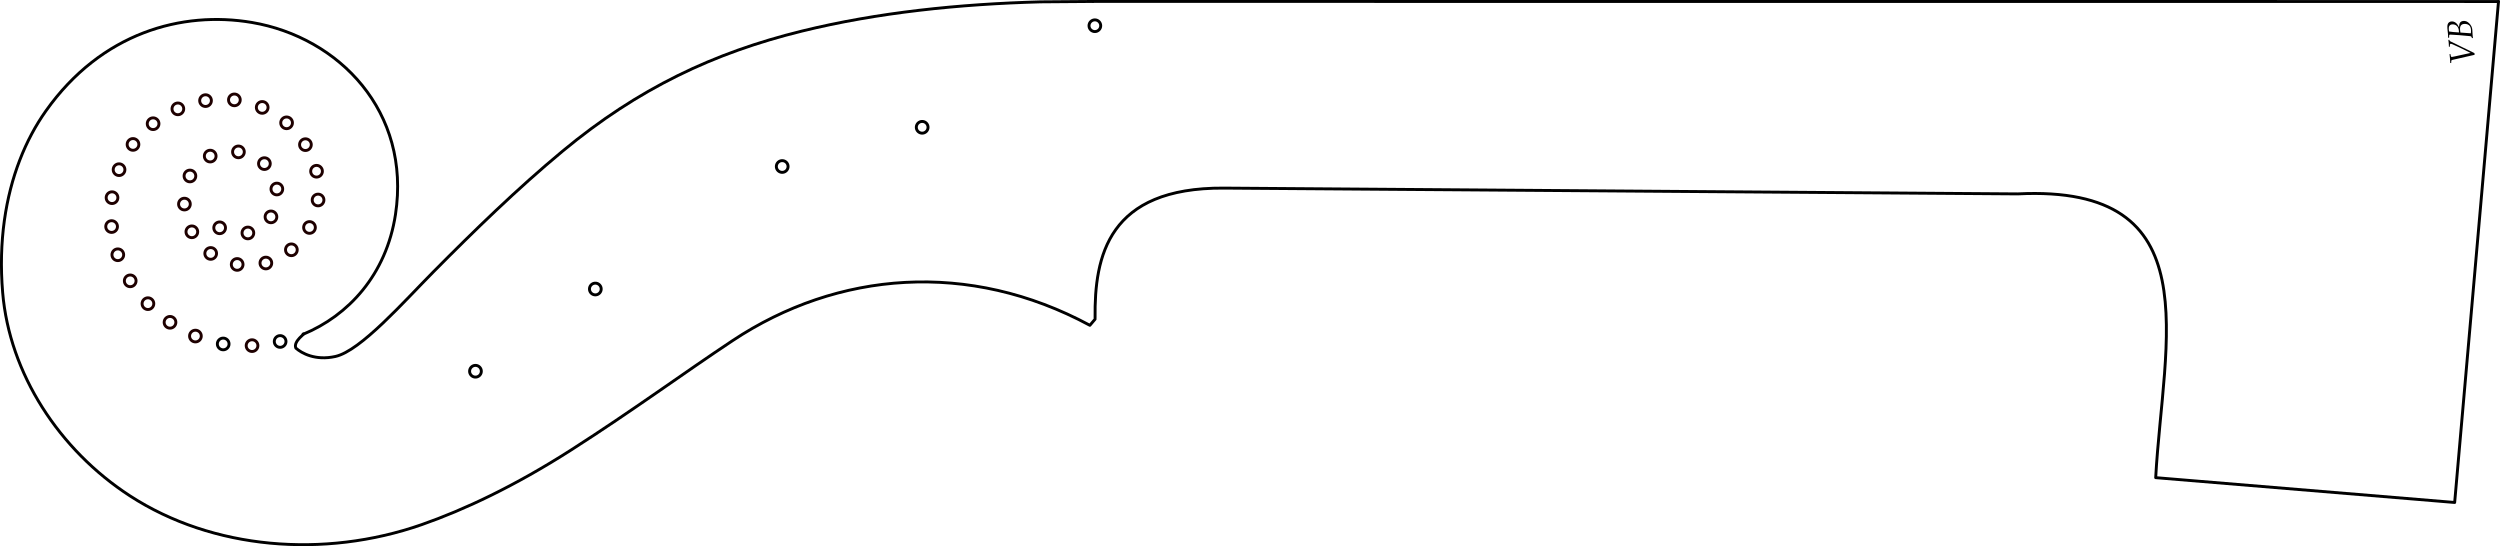 <?xml version="1.0" encoding="UTF-8" standalone="no"?>
<!-- Created with Inkscape (http://www.inkscape.org/) -->

<svg
   xmlns:dc="http://purl.org/dc/elements/1.1/"
   xmlns:cc="http://creativecommons.org/ns#"
   xmlns:rdf="http://www.w3.org/1999/02/22-rdf-syntax-ns#"
   xmlns:svg="http://www.w3.org/2000/svg"
   xmlns="http://www.w3.org/2000/svg"
   xmlns:sodipodi="http://sodipodi.sourceforge.net/DTD/sodipodi-0.dtd"
   xmlns:inkscape="http://www.inkscape.org/namespaces/inkscape"
   width="854.695"
   height="186.729"
   id="svg4779"
   version="1.1"
   inkscape:version="0.48.4 r9939"
   sodipodi:docname="3.svg">
  <title
     id="title58905">Violin neck and scroll template</title>
  <defs
     id="defs4781" />
  <sodipodi:namedview
     id="base"
     pagecolor="#ffffff"
     bordercolor="#000000"
     borderopacity="1.0"
     inkscape:pageopacity="1.0"
     inkscape:pageshadow="0"
     inkscape:zoom="3.8466609"
     inkscape:cx="312.51358"
     inkscape:cy="90.210568"
     inkscape:document-units="mm"
     inkscape:current-layer="g3978"
     showgrid="false"
     inkscape:showpageshadow="false"
     showborder="false"
     fit-margin-top="0"
     fit-margin-left="0"
     fit-margin-right="0"
     fit-margin-bottom="0"
     inkscape:window-width="1920"
     inkscape:window-height="1018"
     inkscape:window-x="-8"
     inkscape:window-y="-8"
     inkscape:window-maximized="1"
     units="mm" />
  <g
     inkscape:label="Layer 1"
     inkscape:groupmode="layer"
     id="layer1"
     transform="translate(1739.444,1556.359)">
    <g
       transform="matrix(1,5.9640204e-5,-5.9640204e-5,1,-344.379,-1346.43)"
       id="g9076"
       style="stroke:#ff0000;stroke-opacity:1;display:inline" />
    <g
       id="g3978"
       transform="matrix(0,-1,1,0,248.249,-2918.015)">
      <g
         id="g3516">
        <g
           id="g3068">
          <path
             sodipodi:nodetypes="cc"
             id="path56937"
             d="m -1362.142,-1613.918 -0.029,480.377"
             style="fill:none;stroke:#000000;stroke-width:1;stroke-linecap:round;stroke-linejoin:round;stroke-miterlimit:4;stroke-opacity:1;stroke-dasharray:none;stroke-dashoffset:0;display:inline"
             inkscape:connector-curvature="0" />
          <path
             id="path56939"
             d="m -1470.788,-1613.319 -2.083,-1.77 c 22.286,-41.342 18.582,-86.245 -5.23,-122.135 -11.242,-16.944 -23.843,-34.044 -37.38,-55.199 -12.352,-19.303 -20.489,-36.638 -25.54,-51.114 -11.674,-33.459 -8.458,-71.531 9.82,-99.701 15.753,-24.277 41.842,-41.219 69.526,-43.546 8.729,-0.734 16.969,-0.483 24.629,0.58 14.922,2.072 27.641,7.229 37.483,14.208 26.767,18.979 34.284,46.555 30.224,70.429 -5.067,29.797 -30.472,54.441 -65.631,49.08 -20.618,-3.144 -34.583,-16.13 -40.958,-31.554"
             style="fill:none;stroke:#000000;stroke-width:1;stroke-linecap:round;stroke-linejoin:round;stroke-miterlimit:4;stroke-opacity:1;stroke-dasharray:none;stroke-dashoffset:0;display:inline"
             inkscape:connector-curvature="0" />
          <path
             inkscape:connector-curvature="0"
             style="fill:none;stroke:#000000;stroke-width:1;stroke-linecap:round;stroke-linejoin:round;stroke-miterlimit:4;stroke-opacity:1;stroke-dasharray:none;stroke-dashoffset:0;display:inline"
             d="m -1475.867,-1884.074 c 0.449,1.137 -2.404,-3.498 -4.791,-2.478 -1.745,1.949 -4.384,6.659 -2.869,13.509 1.908,8.627 18.777,23.439 28.942,33.523 14.125,14.012 28.355,28.605 41.263,44.169 21.469,25.887 33.648,51.758 41.043,81.827 6.361,25.864 9.234,53.705 9.991,81.599 l 0.137,17.858"
             id="path56945"
             sodipodi:nodetypes="ccsssscc" />
          <path
             inkscape:connector-curvature="0"
             style="fill:none;stroke:#000000;stroke-width:1;stroke-linecap:round;stroke-linejoin:round;stroke-miterlimit:4;stroke-opacity:1;stroke-dasharray:none;stroke-dashoffset:0;display:inline"
             d="m -1362.154,-1133.508 -171.286,-14.989 8.484,-102.212 c 47.233,2.589 100.308,18.963 97.011,-47.182 l 1.981,-271.418 c 0.243,-39.583 -23.315,-44.23 -44.353,-44.001"
             id="path56947"
             sodipodi:nodetypes="cccccc" />
          <path
             sodipodi:type="arc"
             style="fill:none;stroke:#000000;stroke-width:1;stroke-miterlimit:4;stroke-opacity:1;stroke-dasharray:none;stroke-dashoffset:0;display:inline"
             id="path56957"
             sodipodi:cx="98.5"
             sodipodi:cy="370.83008"
             sodipodi:rx="2"
             sodipodi:ry="2"
             d="m 100.5,370.83 c 0,1.105 -0.895,2 -2,2 -1.105,0 -2,-0.895 -2,-2 0,-1.105 0.895,-2 2,-2 1.105,0 2,0.895 2,2 z"
             transform="translate(-1468.95,-1984.214)" />
          <path
             transform="translate(-1503.678,-2043.251)"
             d="m 100.5,370.83 a 2,2 0 1 1 -4,0 2,2 0 1 1 4,0 z"
             sodipodi:ry="2"
             sodipodi:rx="2"
             sodipodi:cy="370.83008"
             sodipodi:cx="98.5"
             id="path56959"
             style="fill:none;stroke:#000000;stroke-width:1;stroke-miterlimit:4;stroke-opacity:1;stroke-dasharray:none;stroke-dashoffset:0;display:inline"
             sodipodi:type="arc" />
          <path
             sodipodi:type="arc"
             style="fill:none;stroke:#000000;stroke-width:1;stroke-miterlimit:4;stroke-opacity:1;stroke-dasharray:none;stroke-dashoffset:0;display:inline"
             id="path56961"
             sodipodi:cx="98.5"
             sodipodi:cy="370.83008"
             sodipodi:rx="2"
             sodipodi:ry="2"
             d="m 100.5,370.83 a 2,2 0 1 1 -4,0 2,2 0 1 1 4,0 z"
             transform="translate(-1517.078,-2091.105)" />
          <path
             transform="translate(-1558.964,-2154.991)"
             d="m 100.5,370.83 a 2,2 0 1 1 -4,0 2,2 0 1 1 4,0 z"
             sodipodi:ry="2"
             sodipodi:rx="2"
             sodipodi:cy="370.83008"
             sodipodi:cx="98.5"
             id="path56963"
             style="fill:none;stroke:#000000;stroke-width:1;stroke-miterlimit:4;stroke-opacity:1;stroke-dasharray:none;stroke-dashoffset:0;display:inline"
             sodipodi:type="arc" />
          <path
             sodipodi:type="arc"
             style="fill:none;stroke:#000000;stroke-width:1;stroke-miterlimit:4;stroke-opacity:1;stroke-dasharray:none;stroke-dashoffset:0;display:inline"
             id="path56965"
             sodipodi:cx="98.5"
             sodipodi:cy="370.83008"
             sodipodi:rx="2"
             sodipodi:ry="2"
             d="m 100.5,370.83 a 2,2 0 1 1 -4,0 2,2 0 1 1 4,0 z"
             transform="translate(-1587.078,-2195.972)" />
          <rect
             style="fill:none;stroke:none;display:inline"
             width="5"
             height="5"
             x="-1481.011"
             y="-1894.32"
             id="rect56967"
             transform="matrix(1,5.9640204e-5,-5.9640204e-5,1,0,0)" />
          <rect
             style="fill:none;stroke:none;display:inline"
             width="5"
             height="5"
             x="-1442.153"
             y="-1915"
             id="rect56971"
             transform="matrix(1,5.9640204e-5,-5.9640204e-5,1,0,0)" />
          <rect
             style="fill:none;stroke:none;display:inline"
             width="5"
             height="5"
             x="-1482.431"
             y="-1903.921"
             id="rect56973"
             transform="matrix(1,5.9640204e-5,-5.9640204e-5,1,0,0)" />
          <rect
             style="fill:none;stroke:none;display:inline"
             width="5"
             height="5"
             x="-1481.861"
             y="-1913.783"
             id="rect56975"
             transform="matrix(1,5.9640204e-5,-5.9640204e-5,1,0,0)" />
          <rect
             style="fill:none;stroke:none;display:inline"
             width="5"
             height="5"
             x="-1479.161"
             y="-1923.281"
             id="rect56977"
             transform="matrix(1,5.9640204e-5,-5.9640204e-5,1,0,0)" />
          <rect
             style="fill:none;stroke:none;display:inline"
             width="5"
             height="5"
             x="-1474.461"
             y="-1931.969"
             id="rect56979"
             transform="matrix(1,5.9640204e-5,-5.9640204e-5,1,0,0)" />
          <rect
             style="fill:none;stroke:none;display:inline"
             width="5"
             height="5"
             x="-1468.086"
             y="-1939.515"
             id="rect56981"
             transform="matrix(1,5.9640204e-5,-5.9640204e-5,1,0,0)" />
          <rect
             style="fill:none;stroke:none;display:inline"
             width="5"
             height="5"
             x="-1460.287"
             y="-1945.576"
             id="rect56983"
             transform="matrix(1,5.9640204e-5,-5.9640204e-5,1,0,0)" />
          <rect
             style="fill:none;stroke:none;display:inline"
             width="5"
             height="5"
             x="-1451.369"
             y="-1949.815"
             id="rect56985"
             transform="matrix(1,5.9640204e-5,-5.9640204e-5,1,0,0)" />
          <rect
             style="fill:none;stroke:none;display:inline"
             width="5"
             height="5"
             x="-1441.727"
             y="-1951.939"
             id="rect56987"
             transform="matrix(1,5.9640204e-5,-5.9640204e-5,1,0,0)" />
          <rect
             style="fill:none;stroke:none;display:inline"
             width="5"
             height="5"
             x="-1431.854"
             y="-1951.794"
             id="rect56989"
             transform="matrix(1,5.9640204e-5,-5.9640204e-5,1,0,0)" />
          <rect
             style="fill:none;stroke:none;display:inline"
             width="5"
             height="5"
             x="-1422.281"
             y="-1949.391"
             id="rect56991"
             transform="matrix(1,5.9640204e-5,-5.9640204e-5,1,0,0)" />
          <rect
             style="fill:none;stroke:none;display:inline"
             width="5"
             height="5"
             x="-1413.645"
             y="-1944.623"
             id="rect56993"
             transform="matrix(1,5.9640204e-5,-5.9640204e-5,1,0,0)" />
          <rect
             style="fill:none;stroke:none;display:inline"
             width="5"
             height="5"
             x="-1406.564"
             y="-1937.752"
             id="rect56995"
             transform="matrix(1,5.9640204e-5,-5.9640204e-5,1,0,0)" />
          <rect
             style="fill:none;stroke:none;display:inline"
             width="5"
             height="5"
             x="-1401.487"
             y="-1929.288"
             id="rect56997"
             transform="matrix(1,5.9640204e-5,-5.9640204e-5,1,0,0)" />
          <rect
             style="fill:none;stroke:none;display:inline"
             width="5"
             height="5"
             x="-1398.671"
             y="-1919.828"
             id="rect56999"
             transform="matrix(1,5.9640204e-5,-5.9640204e-5,1,0,0)" />
          <rect
             style="fill:none;stroke:none;display:inline"
             width="5"
             height="5"
             x="-1398.414"
             y="-1909.966"
             id="rect57001"
             transform="matrix(1,5.9640204e-5,-5.9640204e-5,1,0,0)" />
          <rect
             style="fill:none;stroke:none;display:inline"
             width="5"
             height="5"
             x="-1400.991"
             y="-1900.453"
             id="rect57003"
             transform="matrix(1,5.9640204e-5,-5.9640204e-5,1,0,0)" />
          <rect
             style="fill:none;stroke:none;display:inline"
             width="5"
             height="5"
             x="-1406.259"
             y="-1892.117"
             id="rect57005"
             transform="matrix(1,5.9640204e-5,-5.9640204e-5,1,0,0)" />
          <rect
             style="fill:none;stroke:none;display:inline"
             width="5"
             height="5"
             x="-1413.723"
             y="-1885.675"
             id="rect57007"
             transform="matrix(1,5.9640204e-5,-5.9640204e-5,1,0,0)" />
          <rect
             style="fill:none;stroke:none;display:inline"
             width="5"
             height="5"
             x="-1422.811"
             y="-1881.877"
             id="rect57009"
             transform="matrix(1,5.9640204e-5,-5.9640204e-5,1,0,0)" />
          <rect
             style="fill:none;stroke:none;display:inline"
             width="5"
             height="5"
             x="-1432.642"
             y="-1881.353"
             id="rect57011"
             transform="matrix(1,5.9640204e-5,-5.9640204e-5,1,0,0)" />
          <rect
             style="fill:none;stroke:none;display:inline"
             width="5"
             height="5"
             x="-1442.037"
             y="-1884.283"
             id="rect57013"
             transform="matrix(1,5.9640204e-5,-5.9640204e-5,1,0,0)" />
          <rect
             style="fill:none;stroke:none;display:inline"
             width="5"
             height="5"
             x="-1449.669"
             y="-1890.478"
             id="rect57015"
             transform="matrix(1,5.9640204e-5,-5.9640204e-5,1,0,0)" />
          <rect
             style="fill:none;stroke:none;display:inline"
             width="5"
             height="5"
             x="-1454.189"
             y="-1899.197"
             id="rect57017"
             transform="matrix(1,5.9640204e-5,-5.9640204e-5,1,0,0)" />
          <rect
             style="fill:none;stroke:none;display:inline"
             width="5"
             height="5"
             x="-1454.675"
             y="-1909.008"
             id="rect57019"
             transform="matrix(1,5.9640204e-5,-5.9640204e-5,1,0,0)" />
          <rect
             style="fill:none;stroke:none;display:inline"
             width="5"
             height="5"
             x="-1450.916"
             y="-1918.061"
             id="rect57021"
             transform="matrix(1,5.9640204e-5,-5.9640204e-5,1,0,0)" />
          <rect
             style="fill:none;stroke:none;display:inline"
             width="5"
             height="5"
             x="-1443.519"
             y="-1924.505"
             id="rect57023"
             transform="matrix(1,5.9640204e-5,-5.9640204e-5,1,0,0)" />
          <rect
             style="fill:none;stroke:none;display:inline"
             width="5"
             height="5"
             x="-1434.041"
             y="-1927.042"
             id="rect57025"
             transform="matrix(1,5.9640204e-5,-5.9640204e-5,1,0,0)" />
          <rect
             style="fill:none;stroke:none;display:inline"
             width="5"
             height="5"
             x="-1424.432"
             y="-1925.161"
             id="rect57027"
             transform="matrix(1,5.9640204e-5,-5.9640204e-5,1,0,0)" />
          <rect
             style="fill:none;stroke:none;display:inline"
             width="5"
             height="5"
             x="-1417.631"
             y="-1918.228"
             id="rect57029"
             transform="matrix(1,5.9640204e-5,-5.9640204e-5,1,0,0)" />
          <rect
             style="fill:none;stroke:none;display:inline"
             width="5"
             height="5"
             x="-1416.195"
             y="-1908.577"
             id="rect57031"
             transform="matrix(1,5.9640204e-5,-5.9640204e-5,1,0,0)" />
          <rect
             style="fill:none;stroke:none;display:inline"
             width="5"
             height="5"
             x="-1420.205"
             y="-1899.701"
             id="rect57033"
             transform="matrix(1,5.9640204e-5,-5.9640204e-5,1,0,0)" />
          <rect
             style="fill:none;stroke:none;display:inline"
             width="5"
             height="5"
             x="-1428.888"
             y="-1895.444"
             id="rect57035"
             transform="matrix(1,5.9640204e-5,-5.9640204e-5,1,0,0)" />
          <rect
             style="fill:none;stroke:none;display:inline"
             width="5"
             height="5"
             x="-1438.414"
             y="-1897.459"
             id="rect57037"
             transform="matrix(1,5.9640204e-5,-5.9640204e-5,1,0,0)" />
          <rect
             style="fill:none;stroke:none;display:inline"
             width="5"
             height="5"
             x="-1443.912"
             y="-1905.344"
             id="rect57039"
             transform="matrix(1,5.9640204e-5,-5.9640204e-5,1,0,0)" />
          <path
             transform="translate(-1577.747,-2282.215)"
             d="m 100.5,370.83 c 0,1.105 -0.895,2 -2,2 -1.105,0 -2,-0.895 -2,-2 0,-1.105 0.895,-2 2,-2 1.105,0 2,0.895 2,2 z"
             sodipodi:ry="2"
             sodipodi:rx="2"
             sodipodi:cy="370.83008"
             sodipodi:cx="98.5"
             id="path57041"
             style="fill:none;stroke:#000000;stroke-width:1;stroke-miterlimit:4;stroke-opacity:1;stroke-dasharray:none;stroke-dashoffset:0;display:inline"
             sodipodi:type="arc" />
          <path
             transform="translate(-1538.039,-2283.43)"
             d="m 100.5,370.83 c 0,1.105 -0.895,2 -2,2 -1.105,0 -2,-0.895 -2,-2 0,-1.105 0.895,-2 2,-2 1.105,0 2,0.895 2,2 z"
             sodipodi:ry="2"
             sodipodi:rx="2"
             sodipodi:cy="370.83008"
             sodipodi:cx="98.5"
             id="path57043"
             style="fill:none;stroke:#1e0000;stroke-width:1;stroke-miterlimit:4;stroke-opacity:1;stroke-dasharray:none;stroke-dashoffset:0;display:inline"
             sodipodi:type="arc" />
          <path
             transform="translate(-1539.798,-2273.774)"
             d="m 100.5,370.83 c 0,1.105 -0.895,2 -2,2 -1.105,0 -2,-0.895 -2,-2 0,-1.105 0.895,-2 2,-2 1.105,0 2,0.895 2,2 z"
             sodipodi:ry="2"
             sodipodi:rx="2"
             sodipodi:cy="370.83008"
             sodipodi:cx="98.5"
             id="path57045"
             style="fill:none;stroke:#1e0000;stroke-width:1;stroke-miterlimit:4;stroke-opacity:1;stroke-dasharray:none;stroke-dashoffset:0;display:inline"
             sodipodi:type="arc" />
          <path
             transform="translate(-1534.301,-2265.888)"
             d="m 100.5,370.83 c 0,1.105 -0.895,2 -2,2 -1.105,0 -2,-0.895 -2,-2 0,-1.105 0.895,-2 2,-2 1.105,0 2,0.895 2,2 z"
             sodipodi:ry="2"
             sodipodi:rx="2"
             sodipodi:cy="370.83008"
             sodipodi:cx="98.5"
             id="path57047"
             style="fill:none;stroke:#1e0000;stroke-width:1;stroke-miterlimit:4;stroke-opacity:1;stroke-dasharray:none;stroke-dashoffset:0;display:inline"
             sodipodi:type="arc" />
          <path
             transform="translate(-1524.774,-2263.873)"
             d="m 100.5,370.83 c 0,1.105 -0.895,2 -2,2 -1.105,0 -2,-0.895 -2,-2 0,-1.105 0.895,-2 2,-2 1.105,0 2,0.895 2,2 z"
             sodipodi:ry="2"
             sodipodi:rx="2"
             sodipodi:cy="370.83008"
             sodipodi:cx="98.5"
             id="path57049"
             style="fill:none;stroke:#1e0000;stroke-width:1;stroke-miterlimit:4;stroke-opacity:1;stroke-dasharray:none;stroke-dashoffset:0;display:inline"
             sodipodi:type="arc" />
          <path
             transform="translate(-1516.092,-2268.129)"
             d="m 100.5,370.83 c 0,1.105 -0.895,2 -2,2 -1.105,0 -2,-0.895 -2,-2 0,-1.105 0.895,-2 2,-2 1.105,0 2,0.895 2,2 z"
             sodipodi:ry="2"
             sodipodi:rx="2"
             sodipodi:cy="370.83008"
             sodipodi:cx="98.5"
             id="path57051"
             style="fill:none;stroke:#1e0000;stroke-width:1;stroke-miterlimit:4;stroke-opacity:1;stroke-dasharray:none;stroke-dashoffset:0;display:inline"
             sodipodi:type="arc" />
          <path
             transform="translate(-1512.081,-2277.006)"
             d="m 100.5,370.83 c 0,1.105 -0.895,2 -2,2 -1.105,0 -2,-0.895 -2,-2 0,-1.105 0.895,-2 2,-2 1.105,0 2,0.895 2,2 z"
             sodipodi:ry="2"
             sodipodi:rx="2"
             sodipodi:cy="370.83008"
             sodipodi:cx="98.5"
             id="path57053"
             style="fill:none;stroke:#1e0000;stroke-width:1;stroke-miterlimit:4;stroke-opacity:1;stroke-dasharray:none;stroke-dashoffset:0;display:inline"
             sodipodi:type="arc" />
          <path
             transform="translate(-1513.516,-2286.657)"
             d="m 100.5,370.83 c 0,1.105 -0.895,2 -2,2 -1.105,0 -2,-0.895 -2,-2 0,-1.105 0.895,-2 2,-2 1.105,0 2,0.895 2,2 z"
             sodipodi:ry="2"
             sodipodi:rx="2"
             sodipodi:cy="370.83008"
             sodipodi:cx="98.5"
             id="path57055"
             style="fill:none;stroke:#1e0000;stroke-width:1;stroke-miterlimit:4;stroke-opacity:1;stroke-dasharray:none;stroke-dashoffset:0;display:inline"
             sodipodi:type="arc" />
          <path
             transform="translate(-1520.317,-2293.59)"
             d="m 100.5,370.83 c 0,1.105 -0.895,2 -2,2 -1.105,0 -2,-0.895 -2,-2 0,-1.105 0.895,-2 2,-2 1.105,0 2,0.895 2,2 z"
             sodipodi:ry="2"
             sodipodi:rx="2"
             sodipodi:cy="370.83008"
             sodipodi:cx="98.5"
             id="path57057"
             style="fill:none;stroke:#1e0000;stroke-width:1;stroke-miterlimit:4;stroke-opacity:1;stroke-dasharray:none;stroke-dashoffset:0;display:inline"
             sodipodi:type="arc" />
          <path
             transform="translate(-1529.926,-2295.471)"
             d="m 100.5,370.83 c 0,1.105 -0.895,2 -2,2 -1.105,0 -2,-0.895 -2,-2 0,-1.105 0.895,-2 2,-2 1.105,0 2,0.895 2,2 z"
             sodipodi:ry="2"
             sodipodi:rx="2"
             sodipodi:cy="370.83008"
             sodipodi:cx="98.5"
             id="path57059"
             style="fill:none;stroke:#1e0000;stroke-width:1;stroke-miterlimit:4;stroke-opacity:1;stroke-dasharray:none;stroke-dashoffset:0;display:inline"
             sodipodi:type="arc" />
          <path
             transform="translate(-1539.404,-2292.935)"
             d="m 100.5,370.83 c 0,1.105 -0.895,2 -2,2 -1.105,0 -2,-0.895 -2,-2 0,-1.105 0.895,-2 2,-2 1.105,0 2,0.895 2,2 z"
             sodipodi:ry="2"
             sodipodi:rx="2"
             sodipodi:cy="370.83008"
             sodipodi:cx="98.5"
             id="path57061"
             style="fill:none;stroke:#1e0000;stroke-width:1;stroke-miterlimit:4;stroke-opacity:1;stroke-dasharray:none;stroke-dashoffset:0;display:inline"
             sodipodi:type="arc" />
          <path
             transform="translate(-1546.802,-2286.491)"
             d="m 100.5,370.83 c 0,1.105 -0.895,2 -2,2 -1.105,0 -2,-0.895 -2,-2 0,-1.105 0.895,-2 2,-2 1.105,0 2,0.895 2,2 z"
             sodipodi:ry="2"
             sodipodi:rx="2"
             sodipodi:cy="370.83008"
             sodipodi:cx="98.5"
             id="path57063"
             style="fill:none;stroke:#1e0000;stroke-width:1;stroke-miterlimit:4;stroke-opacity:1;stroke-dasharray:none;stroke-dashoffset:0;display:inline"
             sodipodi:type="arc" />
          <path
             transform="translate(-1550.561,-2277.439)"
             d="m 100.5,370.83 c 0,1.105 -0.895,2 -2,2 -1.105,0 -2,-0.895 -2,-2 0,-1.105 0.895,-2 2,-2 1.105,0 2,0.895 2,2 z"
             sodipodi:ry="2"
             sodipodi:rx="2"
             sodipodi:cy="370.83008"
             sodipodi:cx="98.5"
             id="path57065"
             style="fill:none;stroke:#1e0000;stroke-width:1;stroke-miterlimit:4;stroke-opacity:1;stroke-dasharray:none;stroke-dashoffset:0;display:inline"
             sodipodi:type="arc" />
          <path
             transform="translate(-1550.076,-2267.628)"
             d="m 100.5,370.83 c 0,1.105 -0.895,2 -2,2 -1.105,0 -2,-0.895 -2,-2 0,-1.105 0.895,-2 2,-2 1.105,0 2,0.895 2,2 z"
             sodipodi:ry="2"
             sodipodi:rx="2"
             sodipodi:cy="370.83008"
             sodipodi:cx="98.5"
             id="path57067"
             style="fill:none;stroke:#1e0000;stroke-width:1;stroke-miterlimit:4;stroke-opacity:1;stroke-dasharray:none;stroke-dashoffset:0;display:inline"
             sodipodi:type="arc" />
          <path
             transform="translate(-1545.557,-2258.908)"
             d="m 100.5,370.83 c 0,1.105 -0.895,2 -2,2 -1.105,0 -2,-0.895 -2,-2 0,-1.105 0.895,-2 2,-2 1.105,0 2,0.895 2,2 z"
             sodipodi:ry="2"
             sodipodi:rx="2"
             sodipodi:cy="370.83008"
             sodipodi:cx="98.5"
             id="path57069"
             style="fill:none;stroke:#1e0000;stroke-width:1;stroke-miterlimit:4;stroke-opacity:1;stroke-dasharray:none;stroke-dashoffset:0;display:inline"
             sodipodi:type="arc" />
          <path
             transform="translate(-1537.924,-2252.712)"
             d="m 100.5,370.83 c 0,1.105 -0.895,2 -2,2 -1.105,0 -2,-0.895 -2,-2 0,-1.105 0.895,-2 2,-2 1.105,0 2,0.895 2,2 z"
             sodipodi:ry="2"
             sodipodi:rx="2"
             sodipodi:cy="370.83008"
             sodipodi:cx="98.5"
             id="path57071"
             style="fill:none;stroke:#1e0000;stroke-width:1;stroke-miterlimit:4;stroke-opacity:1;stroke-dasharray:none;stroke-dashoffset:0;display:inline"
             sodipodi:type="arc" />
          <path
             transform="translate(-1528.53,-2249.783)"
             d="m 100.5,370.83 c 0,1.105 -0.895,2 -2,2 -1.105,0 -2,-0.895 -2,-2 0,-1.105 0.895,-2 2,-2 1.105,0 2,0.895 2,2 z"
             sodipodi:ry="2"
             sodipodi:rx="2"
             sodipodi:cy="370.83008"
             sodipodi:cx="98.5"
             id="path57073"
             style="fill:none;stroke:#1e0000;stroke-width:1;stroke-miterlimit:4;stroke-opacity:1;stroke-dasharray:none;stroke-dashoffset:0;display:inline"
             sodipodi:type="arc" />
          <path
             transform="translate(-1518.699,-2250.305)"
             d="m 100.5,370.83 c 0,1.105 -0.895,2 -2,2 -1.105,0 -2,-0.895 -2,-2 0,-1.105 0.895,-2 2,-2 1.105,0 2,0.895 2,2 z"
             sodipodi:ry="2"
             sodipodi:rx="2"
             sodipodi:cy="370.83008"
             sodipodi:cx="98.5"
             id="path57075"
             style="fill:none;stroke:#1e0000;stroke-width:1;stroke-miterlimit:4;stroke-opacity:1;stroke-dasharray:none;stroke-dashoffset:0;display:inline"
             sodipodi:type="arc" />
          <path
             transform="translate(-1509.611,-2254.103)"
             d="m 100.5,370.83 c 0,1.105 -0.895,2 -2,2 -1.105,0 -2,-0.895 -2,-2 0,-1.105 0.895,-2 2,-2 1.105,0 2,0.895 2,2 z"
             sodipodi:ry="2"
             sodipodi:rx="2"
             sodipodi:cy="370.83008"
             sodipodi:cx="98.5"
             id="path57077"
             style="fill:none;stroke:#1e0000;stroke-width:1;stroke-miterlimit:4;stroke-opacity:1;stroke-dasharray:none;stroke-dashoffset:0;display:inline"
             sodipodi:type="arc" />
          <path
             transform="translate(-1502.147,-2260.544)"
             d="m 100.5,370.83 c 0,1.105 -0.895,2 -2,2 -1.105,0 -2,-0.895 -2,-2 0,-1.105 0.895,-2 2,-2 1.105,0 2,0.895 2,2 z"
             sodipodi:ry="2"
             sodipodi:rx="2"
             sodipodi:cy="370.83008"
             sodipodi:cx="98.5"
             id="path57079"
             style="fill:none;stroke:#1e0000;stroke-width:1;stroke-miterlimit:4;stroke-opacity:1;stroke-dasharray:none;stroke-dashoffset:0;display:inline"
             sodipodi:type="arc" />
          <path
             transform="translate(-1496.878,-2268.88)"
             d="m 100.5,370.83 c 0,1.105 -0.895,2 -2,2 -1.105,0 -2,-0.895 -2,-2 0,-1.105 0.895,-2 2,-2 1.105,0 2,0.895 2,2 z"
             sodipodi:ry="2"
             sodipodi:rx="2"
             sodipodi:cy="370.83008"
             sodipodi:cx="98.5"
             id="path57081"
             style="fill:none;stroke:#1e0000;stroke-width:1;stroke-miterlimit:4;stroke-opacity:1;stroke-dasharray:none;stroke-dashoffset:0;display:inline"
             sodipodi:type="arc" />
          <path
             transform="translate(-1494.3,-2278.393)"
             d="m 100.5,370.83 c 0,1.105 -0.895,2 -2,2 -1.105,0 -2,-0.895 -2,-2 0,-1.105 0.895,-2 2,-2 1.105,0 2,0.895 2,2 z"
             sodipodi:ry="2"
             sodipodi:rx="2"
             sodipodi:cy="370.83008"
             sodipodi:cx="98.5"
             id="path57083"
             style="fill:none;stroke:#1e0000;stroke-width:1;stroke-miterlimit:4;stroke-opacity:1;stroke-dasharray:none;stroke-dashoffset:0;display:inline"
             sodipodi:type="arc" />
          <path
             transform="translate(-1494.556,-2288.256)"
             d="m 100.5,370.83 c 0,1.105 -0.895,2 -2,2 -1.105,0 -2,-0.895 -2,-2 0,-1.105 0.895,-2 2,-2 1.105,0 2,0.895 2,2 z"
             sodipodi:ry="2"
             sodipodi:rx="2"
             sodipodi:cy="370.83008"
             sodipodi:cx="98.5"
             id="path57085"
             style="fill:none;stroke:#1e0000;stroke-width:1;stroke-miterlimit:4;stroke-opacity:1;stroke-dasharray:none;stroke-dashoffset:0;display:inline"
             sodipodi:type="arc" />
          <path
             transform="translate(-1497.372,-2297.715)"
             d="m 100.5,370.83 c 0,1.105 -0.895,2 -2,2 -1.105,0 -2,-0.895 -2,-2 0,-1.105 0.895,-2 2,-2 1.105,0 2,0.895 2,2 z"
             sodipodi:ry="2"
             sodipodi:rx="2"
             sodipodi:cy="370.83008"
             sodipodi:cx="98.5"
             id="path57087"
             style="fill:none;stroke:#1e0000;stroke-width:1;stroke-miterlimit:4;stroke-opacity:1;stroke-dasharray:none;stroke-dashoffset:0;display:inline"
             sodipodi:type="arc" />
          <path
             transform="translate(-1502.448,-2306.179)"
             d="m 100.5,370.83 c 0,1.105 -0.895,2 -2,2 -1.105,0 -2,-0.895 -2,-2 0,-1.105 0.895,-2 2,-2 1.105,0 2,0.895 2,2 z"
             sodipodi:ry="2"
             sodipodi:rx="2"
             sodipodi:cy="370.83008"
             sodipodi:cx="98.5"
             id="path57089"
             style="fill:none;stroke:#1e0000;stroke-width:1;stroke-miterlimit:4;stroke-opacity:1;stroke-dasharray:none;stroke-dashoffset:0;display:inline"
             sodipodi:type="arc" />
          <path
             transform="translate(-1509.529,-2313.051)"
             d="m 100.5,370.83 c 0,1.105 -0.895,2 -2,2 -1.105,0 -2,-0.895 -2,-2 0,-1.105 0.895,-2 2,-2 1.105,0 2,0.895 2,2 z"
             sodipodi:ry="2"
             sodipodi:rx="2"
             sodipodi:cy="370.83008"
             sodipodi:cx="98.5"
             id="path57091"
             style="fill:none;stroke:#1e0000;stroke-width:1;stroke-miterlimit:4;stroke-opacity:1;stroke-dasharray:none;stroke-dashoffset:0;display:inline"
             sodipodi:type="arc" />
          <path
             transform="translate(-1518.164,-2317.82)"
             d="m 100.5,370.83 c 0,1.105 -0.895,2 -2,2 -1.105,0 -2,-0.895 -2,-2 0,-1.105 0.895,-2 2,-2 1.105,0 2,0.895 2,2 z"
             sodipodi:ry="2"
             sodipodi:rx="2"
             sodipodi:cy="370.83008"
             sodipodi:cx="98.5"
             id="path57093"
             style="fill:none;stroke:#1e0000;stroke-width:1;stroke-miterlimit:4;stroke-opacity:1;stroke-dasharray:none;stroke-dashoffset:0;display:inline"
             sodipodi:type="arc" />
          <path
             transform="translate(-1527.738,-2320.223)"
             d="m 100.5,370.83 c 0,1.105 -0.895,2 -2,2 -1.105,0 -2,-0.895 -2,-2 0,-1.105 0.895,-2 2,-2 1.105,0 2,0.895 2,2 z"
             sodipodi:ry="2"
             sodipodi:rx="2"
             sodipodi:cy="370.83008"
             sodipodi:cx="98.5"
             id="path57095"
             style="fill:none;stroke:#1e0000;stroke-width:1;stroke-miterlimit:4;stroke-opacity:1;stroke-dasharray:none;stroke-dashoffset:0;display:inline"
             sodipodi:type="arc" />
          <path
             transform="translate(-1537.611,-2320.368)"
             d="m 100.5,370.83 c 0,1.105 -0.895,2 -2,2 -1.105,0 -2,-0.895 -2,-2 0,-1.105 0.895,-2 2,-2 1.105,0 2,0.895 2,2 z"
             sodipodi:ry="2"
             sodipodi:rx="2"
             sodipodi:cy="370.83008"
             sodipodi:cx="98.5"
             id="path57097"
             style="fill:none;stroke:#1e0000;stroke-width:1;stroke-miterlimit:4;stroke-opacity:1;stroke-dasharray:none;stroke-dashoffset:0;display:inline"
             sodipodi:type="arc" />
          <path
             transform="translate(-1547.253,-2318.245)"
             d="m 100.5,370.83 c 0,1.105 -0.895,2 -2,2 -1.105,0 -2,-0.895 -2,-2 0,-1.105 0.895,-2 2,-2 1.105,0 2,0.895 2,2 z"
             sodipodi:ry="2"
             sodipodi:rx="2"
             sodipodi:cy="370.83008"
             sodipodi:cx="98.5"
             id="path57099"
             style="fill:none;stroke:#1e0000;stroke-width:1;stroke-miterlimit:4;stroke-opacity:1;stroke-dasharray:none;stroke-dashoffset:0;display:inline"
             sodipodi:type="arc" />
          <path
             transform="translate(-1556.171,-2314.007)"
             d="m 100.5,370.83 c 0,1.105 -0.895,2 -2,2 -1.105,0 -2,-0.895 -2,-2 0,-1.105 0.895,-2 2,-2 1.105,0 2,0.895 2,2 z"
             sodipodi:ry="2"
             sodipodi:rx="2"
             sodipodi:cy="370.83008"
             sodipodi:cx="98.5"
             id="path57101"
             style="fill:none;stroke:#1e0000;stroke-width:1;stroke-miterlimit:4;stroke-opacity:1;stroke-dasharray:none;stroke-dashoffset:0;display:inline"
             sodipodi:type="arc" />
          <path
             transform="translate(-1563.971,-2307.946)"
             d="m 100.5,370.83 c 0,1.105 -0.895,2 -2,2 -1.105,0 -2,-0.895 -2,-2 0,-1.105 0.895,-2 2,-2 1.105,0 2,0.895 2,2 z"
             sodipodi:ry="2"
             sodipodi:rx="2"
             sodipodi:cy="370.83008"
             sodipodi:cx="98.5"
             id="path57103"
             style="fill:none;stroke:#1e0000;stroke-width:1;stroke-miterlimit:4;stroke-opacity:1;stroke-dasharray:none;stroke-dashoffset:0;display:inline"
             sodipodi:type="arc" />
          <path
             transform="translate(-1570.346,-2300.401)"
             d="m 100.5,370.83 c 0,1.105 -0.895,2 -2,2 -1.105,0 -2,-0.895 -2,-2 0,-1.105 0.895,-2 2,-2 1.105,0 2,0.895 2,2 z"
             sodipodi:ry="2"
             sodipodi:rx="2"
             sodipodi:cy="370.83008"
             sodipodi:cx="98.5"
             id="path57105"
             style="fill:none;stroke:#1e0000;stroke-width:1;stroke-miterlimit:4;stroke-opacity:1;stroke-dasharray:none;stroke-dashoffset:0;display:inline"
             sodipodi:type="arc" />
          <path
             transform="translate(-1575.047,-2291.713)"
             d="m 100.5,370.83 c 0,1.105 -0.895,2 -2,2 -1.105,0 -2,-0.895 -2,-2 0,-1.105 0.895,-2 2,-2 1.105,0 2,0.895 2,2 z"
             sodipodi:ry="2"
             sodipodi:rx="2"
             sodipodi:cy="370.83008"
             sodipodi:cx="98.5"
             id="path57107"
             style="fill:none;stroke:#1e0000;stroke-width:1;stroke-miterlimit:4;stroke-opacity:1;stroke-dasharray:none;stroke-dashoffset:0;display:inline"
             sodipodi:type="arc" />
          <path
             transform="translate(-1578.318,-2272.353)"
             d="m 100.5,370.83 c 0,1.105 -0.895,2 -2,2 -1.105,0 -2,-0.895 -2,-2 0,-1.105 0.895,-2 2,-2 1.105,0 2,0.895 2,2 z"
             sodipodi:ry="2"
             sodipodi:rx="2"
             sodipodi:cy="370.83008"
             sodipodi:cx="98.5"
             id="path57109"
             style="fill:none;stroke:#1e0000;stroke-width:1;stroke-miterlimit:4;stroke-opacity:1;stroke-dasharray:none;stroke-dashoffset:0;display:inline"
             sodipodi:type="arc" />
          <path
             sodipodi:type="arc"
             style="fill:none;stroke:#000000;stroke-width:1;stroke-miterlimit:4;stroke-opacity:1;stroke-dasharray:none;stroke-dashoffset:0;display:inline"
             id="path57111"
             sodipodi:cx="98.5"
             sodipodi:cy="370.83008"
             sodipodi:rx="2"
             sodipodi:ry="2"
             d="m 100.5,370.83 c 0,1.105 -0.895,2 -2,2 -1.105,0 -2,-0.895 -2,-2 0,-1.105 0.895,-2 2,-2 1.105,0 2,0.895 2,2 z"
             transform="translate(-1576.898,-2262.751)" />
          <path
             d="m -1383.184,-1149.686 -0.027,-0.325 c 0.601,-0.021 1.139,-0.052 1.612,-0.09 0.481,-0.039 0.957,-0.092 1.428,-0.159 l 0.027,0.325 c -0.483,0.067 -0.77,0.133 -0.862,0.196 -0.092,0.063 -0.132,0.166 -0.121,0.308 0.01,0.055 0.06,0.342 0.166,0.862 0.274,1.359 0.677,3.197 1.208,5.515 1.502,-2.984 2.491,-5.052 2.969,-6.202 0.119,-0.288 0.174,-0.494 0.164,-0.621 -0.01,-0.095 -0.068,-0.166 -0.181,-0.214 -0.113,-0.048 -0.383,-0.065 -0.811,-0.05 l -0.027,-0.325 c 0.657,-0.026 1.087,-0.047 1.292,-0.064 0.268,-0.022 0.62,-0.065 1.055,-0.128 l 0.027,0.325 c -0.144,0.035 -0.253,0.08 -0.328,0.134 -0.075,0.054 -0.145,0.139 -0.211,0.255 l -0.782,1.642 -1.212,2.433 c -0.44,0.877 -1.111,2.256 -2.013,4.136 l -0.585,0.048 c -0.246,-1.21 -0.817,-3.699 -1.713,-7.468 -0.061,-0.257 -0.128,-0.407 -0.201,-0.451 -0.073,-0.044 -0.364,-0.07 -0.873,-0.08 z"
             style="font-size:14px;font-style:italic;font-variant:normal;font-weight:normal;font-stretch:normal;text-indent:0;text-align:start;text-decoration:none;line-height:125%;letter-spacing:0px;word-spacing:0px;text-transform:none;direction:ltr;block-progression:tb;writing-mode:lr-tb;text-anchor:start;baseline-shift:baseline;color:#000000;fill:#000000;fill-opacity:1;fill-rule:nonzero;stroke:none;stroke-width:1px;marker:none;visibility:visible;display:inline;overflow:visible;enable-background:accumulate;font-family:Book Antiqua;-inkscape-font-specification:Book Antiqua Italic"
             id="path5288-5-4"
             inkscape:connector-curvature="0" />
          <path
             d="m -1374.676,-1142.257 0.016,-0.317 c 0.308,-0.12 0.487,-0.211 0.537,-0.273 0.051,-0.062 0.085,-0.171 0.104,-0.327 0.093,-0.71 0.208,-1.985 0.348,-3.824 0.139,-1.839 0.2,-2.861 0.183,-3.066 -0.014,-0.166 -0.081,-0.267 -0.203,-0.305 -0.078,-0.025 -0.372,-0.035 -0.883,-0.029 l 0.021,-0.329 c 0.558,-0.014 0.96,-0.031 1.204,-0.051 0.177,-0.014 0.59,-0.061 1.239,-0.137 l 0.72,-0.071 c 0.816,-0.067 1.411,0.023 1.784,0.271 0.37,0.252 0.576,0.631 0.617,1.14 0.04,0.485 -0.097,0.949 -0.41,1.391 -0.313,0.442 -0.837,0.829 -1.572,1.159 0.726,0.04 1.233,0.149 1.521,0.328 0.376,0.231 0.588,0.634 0.635,1.21 0.056,0.686 -0.196,1.318 -0.756,1.895 -0.659,0.681 -1.402,1.056 -2.23,1.123 -0.138,0.011 -0.401,0.024 -0.788,0.041 -0.372,0.015 -0.676,0.032 -0.912,0.051 -0.272,0.022 -0.664,0.063 -1.175,0.12 z m 1.924,-4.777 c 0.262,-0.01 0.455,-0.014 0.582,-0.024 0.729,-0.06 1.286,-0.303 1.67,-0.729 0.384,-0.426 0.55,-0.955 0.498,-1.586 -0.033,-0.402 -0.188,-0.703 -0.464,-0.902 -0.276,-0.2 -0.68,-0.278 -1.213,-0.234 -0.197,0.016 -0.446,0.051 -0.748,0.103 -0.128,0.721 -0.236,1.845 -0.325,3.372 z m -0.291,4.072 c 0.497,0.055 0.897,0.07 1.2,0.045 0.769,-0.063 1.307,-0.312 1.615,-0.748 0.307,-0.436 0.435,-0.971 0.383,-1.606 -0.041,-0.505 -0.225,-0.875 -0.552,-1.11 -0.327,-0.235 -0.833,-0.325 -1.519,-0.269 -0.236,0.019 -0.527,0.057 -0.872,0.113 -0.091,1.023 -0.176,2.215 -0.255,3.575 z"
             style="font-size:14px;font-style:italic;font-variant:normal;font-weight:normal;font-stretch:normal;text-indent:0;text-align:start;text-decoration:none;line-height:125%;letter-spacing:0px;word-spacing:0px;text-transform:none;direction:ltr;block-progression:tb;writing-mode:lr-tb;text-anchor:start;baseline-shift:baseline;color:#000000;fill:#000000;fill-opacity:1;fill-rule:nonzero;stroke:none;stroke-width:1px;marker:none;visibility:visible;display:inline;overflow:visible;enable-background:accumulate;font-family:Book Antiqua;-inkscape-font-specification:Book Antiqua Italic"
             id="path5290-2-0"
             inkscape:connector-curvature="0" />
        </g>
      </g>
    </g>
  </g>
</svg>
